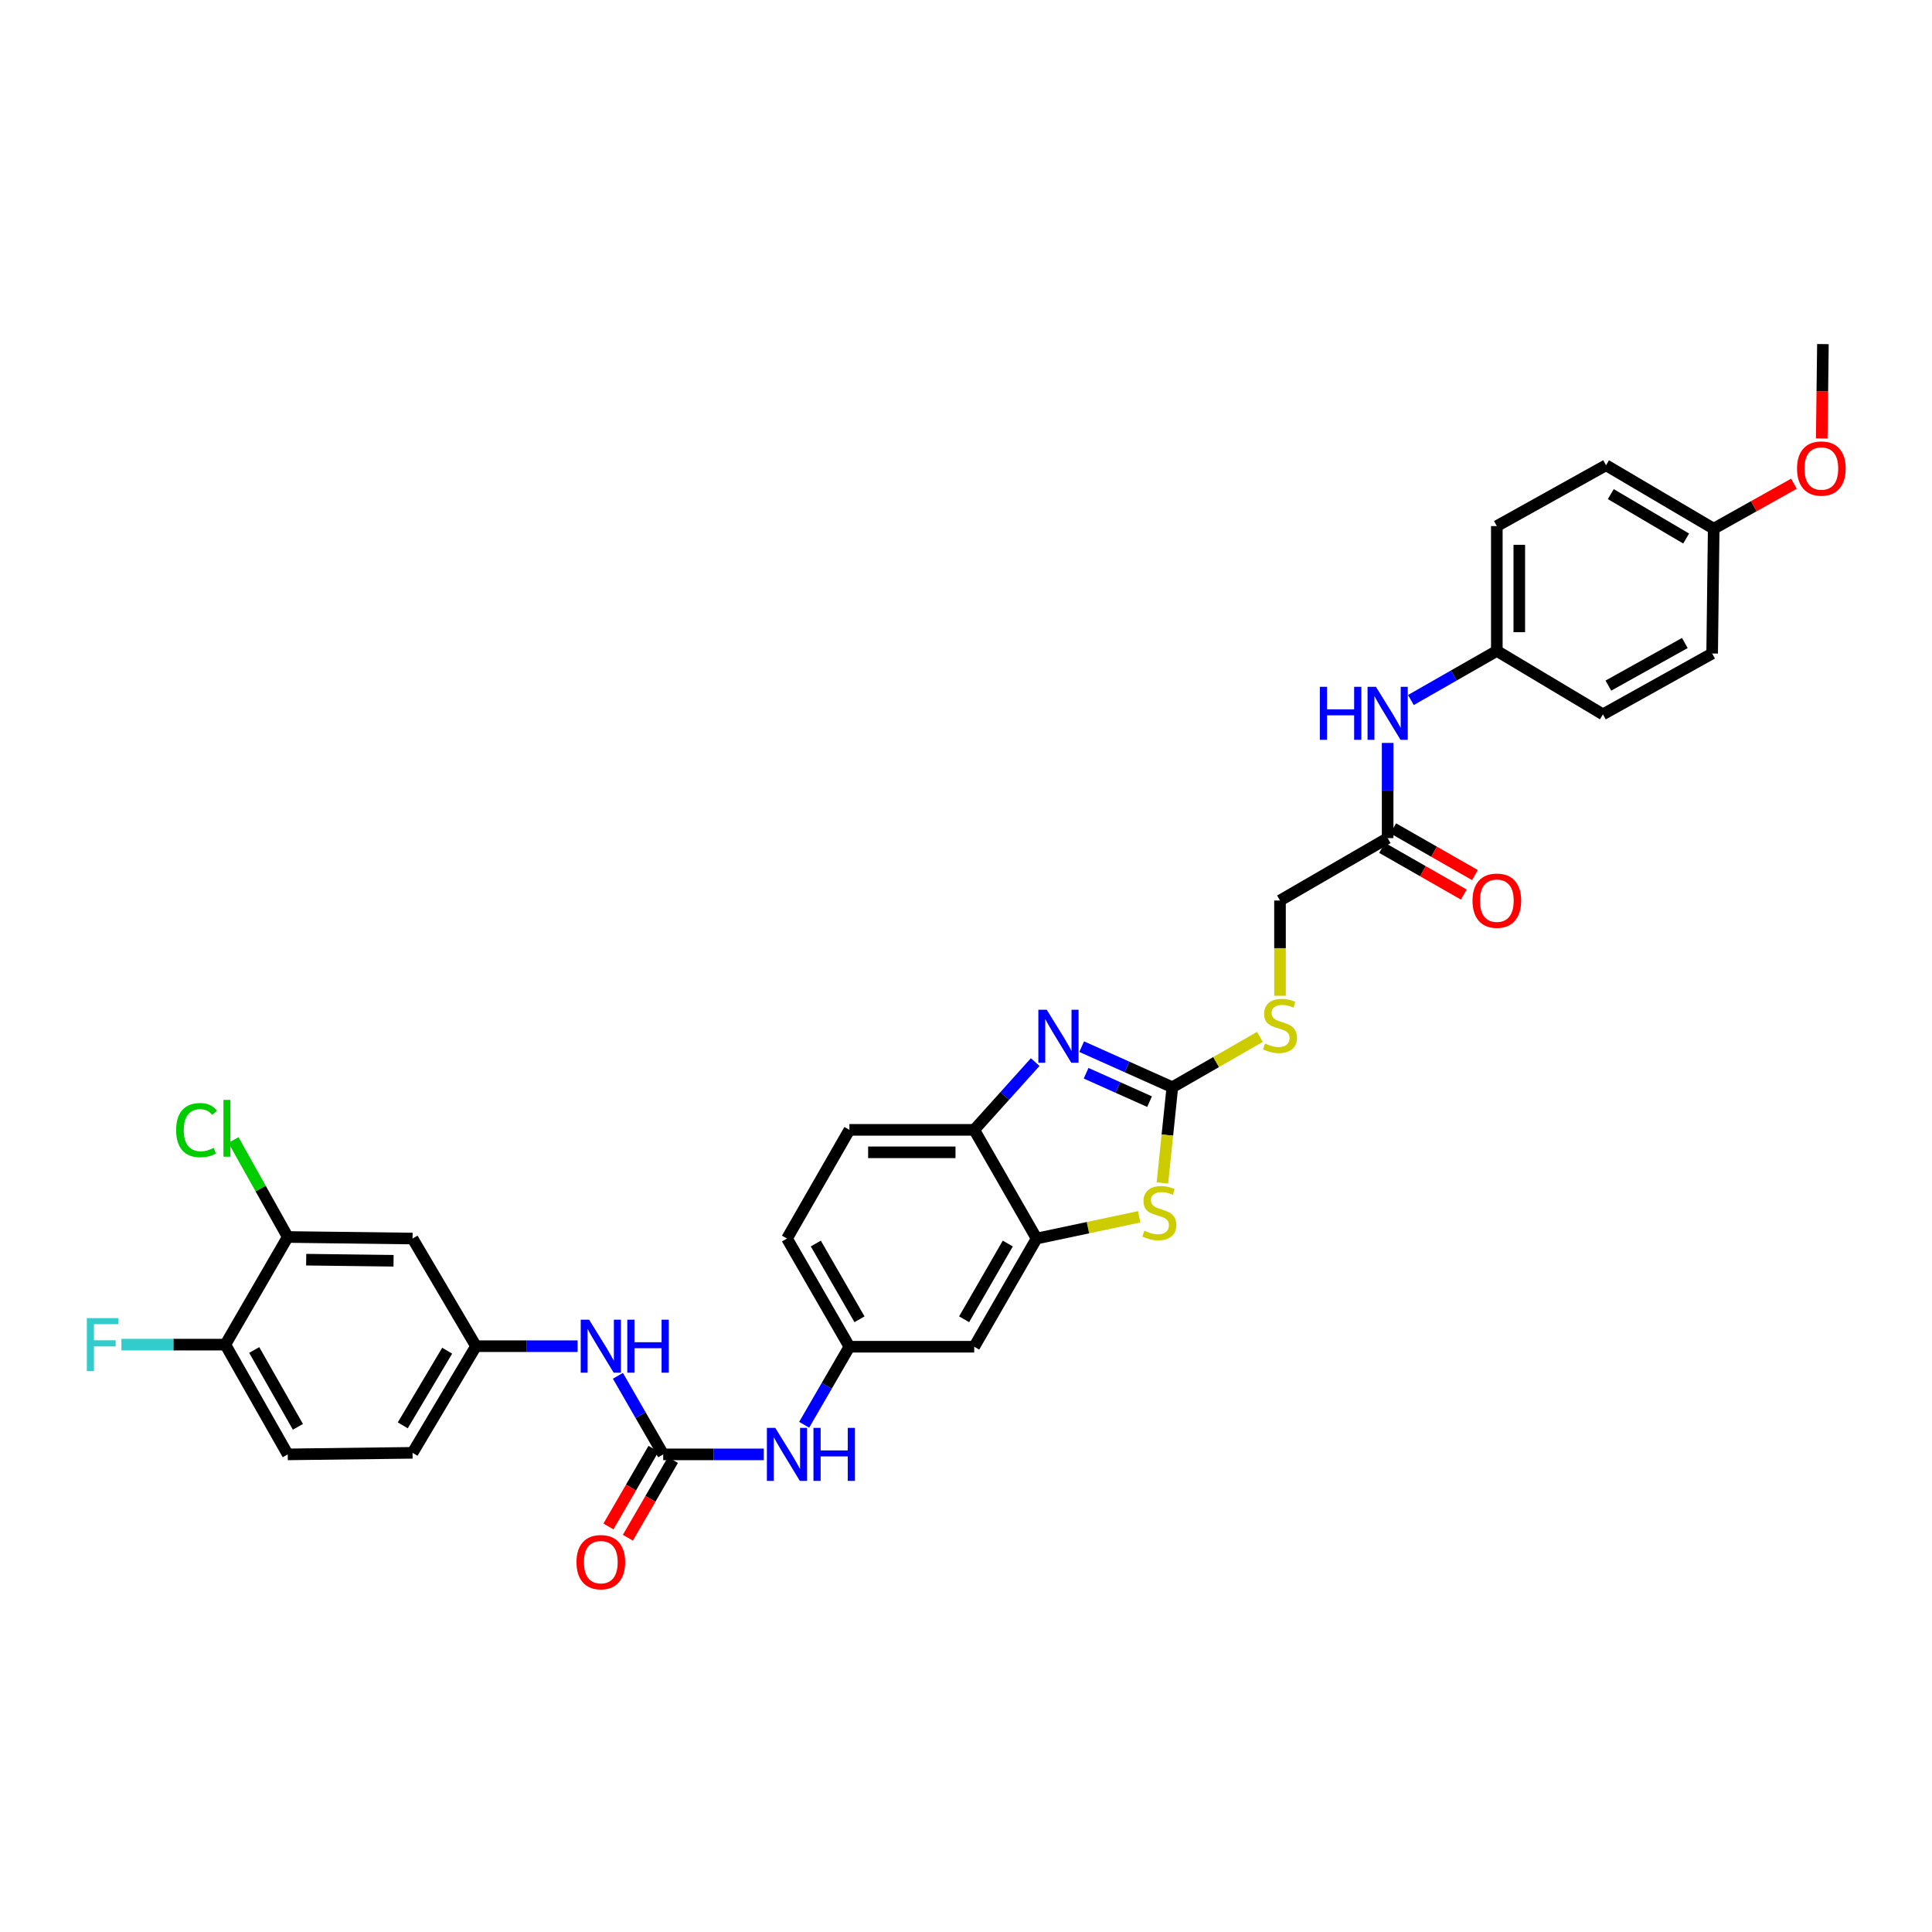 <?xml version='1.0' encoding='iso-8859-1'?>
<svg version='1.1' baseProfile='full'
              xmlns='http://www.w3.org/2000/svg'
                      xmlns:rdkit='http://www.rdkit.org/xml'
                      xmlns:xlink='http://www.w3.org/1999/xlink'
                  xml:space='preserve'
width='1000px' height='1000px' viewBox='0 0 1000 1000'>
<!-- END OF HEADER -->
<rect style='opacity:1.0;fill:#FFFFFF;stroke:none' width='1000' height='1000' x='0' y='0'> </rect>
<path class='bond-0' d='M 606.801,562.75 L 583.337,552.248' style='fill:none;fill-rule:evenodd;stroke:#000000;stroke-width:6px;stroke-linecap:butt;stroke-linejoin:miter;stroke-opacity:1' />
<path class='bond-0' d='M 583.337,552.248 L 559.873,541.746' style='fill:none;fill-rule:evenodd;stroke:#0000FF;stroke-width:6px;stroke-linecap:butt;stroke-linejoin:miter;stroke-opacity:1' />
<path class='bond-0' d='M 595.013,570.21 L 578.588,562.859' style='fill:none;fill-rule:evenodd;stroke:#000000;stroke-width:6px;stroke-linecap:butt;stroke-linejoin:miter;stroke-opacity:1' />
<path class='bond-0' d='M 578.588,562.859 L 562.163,555.507' style='fill:none;fill-rule:evenodd;stroke:#0000FF;stroke-width:6px;stroke-linecap:butt;stroke-linejoin:miter;stroke-opacity:1' />
<path class='bond-1' d='M 606.801,562.75 L 604.231,587.523' style='fill:none;fill-rule:evenodd;stroke:#000000;stroke-width:6px;stroke-linecap:butt;stroke-linejoin:miter;stroke-opacity:1' />
<path class='bond-1' d='M 604.231,587.523 L 601.66,612.297' style='fill:none;fill-rule:evenodd;stroke:#CCCC00;stroke-width:6px;stroke-linecap:butt;stroke-linejoin:miter;stroke-opacity:1' />
<path class='bond-11' d='M 606.801,562.75 L 629.462,549.72' style='fill:none;fill-rule:evenodd;stroke:#000000;stroke-width:6px;stroke-linecap:butt;stroke-linejoin:miter;stroke-opacity:1' />
<path class='bond-11' d='M 629.462,549.72 L 652.123,536.69' style='fill:none;fill-rule:evenodd;stroke:#CCCC00;stroke-width:6px;stroke-linecap:butt;stroke-linejoin:miter;stroke-opacity:1' />
<path class='bond-4' d='M 535.819,549.737 L 520.036,567.275' style='fill:none;fill-rule:evenodd;stroke:#0000FF;stroke-width:6px;stroke-linecap:butt;stroke-linejoin:miter;stroke-opacity:1' />
<path class='bond-4' d='M 520.036,567.275 L 504.252,584.812' style='fill:none;fill-rule:evenodd;stroke:#000000;stroke-width:6px;stroke-linecap:butt;stroke-linejoin:miter;stroke-opacity:1' />
<path class='bond-3' d='M 589.651,629.815 L 563.098,635.441' style='fill:none;fill-rule:evenodd;stroke:#CCCC00;stroke-width:6px;stroke-linecap:butt;stroke-linejoin:miter;stroke-opacity:1' />
<path class='bond-3' d='M 563.098,635.441 L 536.545,641.067' style='fill:none;fill-rule:evenodd;stroke:#000000;stroke-width:6px;stroke-linecap:butt;stroke-linejoin:miter;stroke-opacity:1' />
<path class='bond-2' d='M 343.278,752.787 L 369.309,752.787' style='fill:none;fill-rule:evenodd;stroke:#000000;stroke-width:6px;stroke-linecap:butt;stroke-linejoin:miter;stroke-opacity:1' />
<path class='bond-2' d='M 369.309,752.787 L 395.34,752.787' style='fill:none;fill-rule:evenodd;stroke:#0000FF;stroke-width:6px;stroke-linecap:butt;stroke-linejoin:miter;stroke-opacity:1' />
<path class='bond-6' d='M 343.278,752.787 L 331.552,732.453' style='fill:none;fill-rule:evenodd;stroke:#000000;stroke-width:6px;stroke-linecap:butt;stroke-linejoin:miter;stroke-opacity:1' />
<path class='bond-6' d='M 331.552,732.453 L 319.827,712.119' style='fill:none;fill-rule:evenodd;stroke:#0000FF;stroke-width:6px;stroke-linecap:butt;stroke-linejoin:miter;stroke-opacity:1' />
<path class='bond-16' d='M 338.249,749.872 L 326.59,769.983' style='fill:none;fill-rule:evenodd;stroke:#000000;stroke-width:6px;stroke-linecap:butt;stroke-linejoin:miter;stroke-opacity:1' />
<path class='bond-16' d='M 326.59,769.983 L 314.931,790.095' style='fill:none;fill-rule:evenodd;stroke:#FF0000;stroke-width:6px;stroke-linecap:butt;stroke-linejoin:miter;stroke-opacity:1' />
<path class='bond-16' d='M 348.306,755.703 L 336.648,775.814' style='fill:none;fill-rule:evenodd;stroke:#000000;stroke-width:6px;stroke-linecap:butt;stroke-linejoin:miter;stroke-opacity:1' />
<path class='bond-16' d='M 336.648,775.814 L 324.989,795.925' style='fill:none;fill-rule:evenodd;stroke:#FF0000;stroke-width:6px;stroke-linecap:butt;stroke-linejoin:miter;stroke-opacity:1' />
<path class='bond-5' d='M 536.545,641.067 L 504.252,697.063' style='fill:none;fill-rule:evenodd;stroke:#000000;stroke-width:6px;stroke-linecap:butt;stroke-linejoin:miter;stroke-opacity:1' />
<path class='bond-5' d='M 521.63,643.658 L 499.025,682.855' style='fill:none;fill-rule:evenodd;stroke:#000000;stroke-width:6px;stroke-linecap:butt;stroke-linejoin:miter;stroke-opacity:1' />
<path class='bond-33' d='M 536.545,641.067 L 504.252,584.812' style='fill:none;fill-rule:evenodd;stroke:#000000;stroke-width:6px;stroke-linecap:butt;stroke-linejoin:miter;stroke-opacity:1' />
<path class='bond-18' d='M 504.252,584.812 L 439.653,584.812' style='fill:none;fill-rule:evenodd;stroke:#000000;stroke-width:6px;stroke-linecap:butt;stroke-linejoin:miter;stroke-opacity:1' />
<path class='bond-18' d='M 494.562,596.438 L 449.343,596.438' style='fill:none;fill-rule:evenodd;stroke:#000000;stroke-width:6px;stroke-linecap:butt;stroke-linejoin:miter;stroke-opacity:1' />
<path class='bond-13' d='M 504.252,697.063 L 439.653,697.063' style='fill:none;fill-rule:evenodd;stroke:#000000;stroke-width:6px;stroke-linecap:butt;stroke-linejoin:miter;stroke-opacity:1' />
<path class='bond-14' d='M 298.965,696.785 L 272.669,696.785' style='fill:none;fill-rule:evenodd;stroke:#0000FF;stroke-width:6px;stroke-linecap:butt;stroke-linejoin:miter;stroke-opacity:1' />
<path class='bond-14' d='M 272.669,696.785 L 246.373,696.785' style='fill:none;fill-rule:evenodd;stroke:#000000;stroke-width:6px;stroke-linecap:butt;stroke-linejoin:miter;stroke-opacity:1' />
<path class='bond-7' d='M 416.233,737.459 L 427.943,717.261' style='fill:none;fill-rule:evenodd;stroke:#0000FF;stroke-width:6px;stroke-linecap:butt;stroke-linejoin:miter;stroke-opacity:1' />
<path class='bond-7' d='M 427.943,717.261 L 439.653,697.063' style='fill:none;fill-rule:evenodd;stroke:#000000;stroke-width:6px;stroke-linecap:butt;stroke-linejoin:miter;stroke-opacity:1' />
<path class='bond-8' d='M 148.938,640.259 L 213.537,641.067' style='fill:none;fill-rule:evenodd;stroke:#000000;stroke-width:6px;stroke-linecap:butt;stroke-linejoin:miter;stroke-opacity:1' />
<path class='bond-8' d='M 158.483,652.005 L 203.702,652.57' style='fill:none;fill-rule:evenodd;stroke:#000000;stroke-width:6px;stroke-linecap:butt;stroke-linejoin:miter;stroke-opacity:1' />
<path class='bond-22' d='M 148.938,640.259 L 134.886,615.163' style='fill:none;fill-rule:evenodd;stroke:#000000;stroke-width:6px;stroke-linecap:butt;stroke-linejoin:miter;stroke-opacity:1' />
<path class='bond-22' d='M 134.886,615.163 L 120.834,590.067' style='fill:none;fill-rule:evenodd;stroke:#00CC00;stroke-width:6px;stroke-linecap:butt;stroke-linejoin:miter;stroke-opacity:1' />
<path class='bond-36' d='M 148.938,640.259 L 116.633,695.977' style='fill:none;fill-rule:evenodd;stroke:#000000;stroke-width:6px;stroke-linecap:butt;stroke-linejoin:miter;stroke-opacity:1' />
<path class='bond-9' d='M 213.537,641.067 L 246.373,696.785' style='fill:none;fill-rule:evenodd;stroke:#000000;stroke-width:6px;stroke-linecap:butt;stroke-linejoin:miter;stroke-opacity:1' />
<path class='bond-10' d='M 718.244,433.804 L 662.526,466.11' style='fill:none;fill-rule:evenodd;stroke:#000000;stroke-width:6px;stroke-linecap:butt;stroke-linejoin:miter;stroke-opacity:1' />
<path class='bond-12' d='M 718.244,433.804 L 718.244,409.171' style='fill:none;fill-rule:evenodd;stroke:#000000;stroke-width:6px;stroke-linecap:butt;stroke-linejoin:miter;stroke-opacity:1' />
<path class='bond-12' d='M 718.244,409.171 L 718.244,384.538' style='fill:none;fill-rule:evenodd;stroke:#0000FF;stroke-width:6px;stroke-linecap:butt;stroke-linejoin:miter;stroke-opacity:1' />
<path class='bond-17' d='M 715.36,438.85 L 736.505,450.938' style='fill:none;fill-rule:evenodd;stroke:#000000;stroke-width:6px;stroke-linecap:butt;stroke-linejoin:miter;stroke-opacity:1' />
<path class='bond-17' d='M 736.505,450.938 L 757.651,463.026' style='fill:none;fill-rule:evenodd;stroke:#FF0000;stroke-width:6px;stroke-linecap:butt;stroke-linejoin:miter;stroke-opacity:1' />
<path class='bond-17' d='M 721.129,428.757 L 742.275,440.845' style='fill:none;fill-rule:evenodd;stroke:#000000;stroke-width:6px;stroke-linecap:butt;stroke-linejoin:miter;stroke-opacity:1' />
<path class='bond-17' d='M 742.275,440.845 L 763.42,452.933' style='fill:none;fill-rule:evenodd;stroke:#FF0000;stroke-width:6px;stroke-linecap:butt;stroke-linejoin:miter;stroke-opacity:1' />
<path class='bond-20' d='M 662.526,515.414 L 662.526,490.762' style='fill:none;fill-rule:evenodd;stroke:#CCCC00;stroke-width:6px;stroke-linecap:butt;stroke-linejoin:miter;stroke-opacity:1' />
<path class='bond-20' d='M 662.526,490.762 L 662.526,466.11' style='fill:none;fill-rule:evenodd;stroke:#000000;stroke-width:6px;stroke-linecap:butt;stroke-linejoin:miter;stroke-opacity:1' />
<path class='bond-21' d='M 730.276,362.329 L 752.517,349.621' style='fill:none;fill-rule:evenodd;stroke:#0000FF;stroke-width:6px;stroke-linecap:butt;stroke-linejoin:miter;stroke-opacity:1' />
<path class='bond-21' d='M 752.517,349.621 L 774.757,336.912' style='fill:none;fill-rule:evenodd;stroke:#000000;stroke-width:6px;stroke-linecap:butt;stroke-linejoin:miter;stroke-opacity:1' />
<path class='bond-34' d='M 439.653,697.063 L 407.347,641.067' style='fill:none;fill-rule:evenodd;stroke:#000000;stroke-width:6px;stroke-linecap:butt;stroke-linejoin:miter;stroke-opacity:1' />
<path class='bond-34' d='M 444.877,682.854 L 422.263,643.656' style='fill:none;fill-rule:evenodd;stroke:#000000;stroke-width:6px;stroke-linecap:butt;stroke-linejoin:miter;stroke-opacity:1' />
<path class='bond-24' d='M 246.373,696.785 L 213.537,751.98' style='fill:none;fill-rule:evenodd;stroke:#000000;stroke-width:6px;stroke-linecap:butt;stroke-linejoin:miter;stroke-opacity:1' />
<path class='bond-24' d='M 231.456,699.12 L 208.471,737.757' style='fill:none;fill-rule:evenodd;stroke:#000000;stroke-width:6px;stroke-linecap:butt;stroke-linejoin:miter;stroke-opacity:1' />
<path class='bond-15' d='M 116.633,695.977 L 148.938,752.787' style='fill:none;fill-rule:evenodd;stroke:#000000;stroke-width:6px;stroke-linecap:butt;stroke-linejoin:miter;stroke-opacity:1' />
<path class='bond-15' d='M 131.584,698.752 L 154.198,738.519' style='fill:none;fill-rule:evenodd;stroke:#000000;stroke-width:6px;stroke-linecap:butt;stroke-linejoin:miter;stroke-opacity:1' />
<path class='bond-25' d='M 116.633,695.977 L 89.742,695.977' style='fill:none;fill-rule:evenodd;stroke:#000000;stroke-width:6px;stroke-linecap:butt;stroke-linejoin:miter;stroke-opacity:1' />
<path class='bond-25' d='M 89.742,695.977 L 62.851,695.977' style='fill:none;fill-rule:evenodd;stroke:#33CCCC;stroke-width:6px;stroke-linecap:butt;stroke-linejoin:miter;stroke-opacity:1' />
<path class='bond-23' d='M 439.653,584.812 L 407.347,641.067' style='fill:none;fill-rule:evenodd;stroke:#000000;stroke-width:6px;stroke-linecap:butt;stroke-linejoin:miter;stroke-opacity:1' />
<path class='bond-19' d='M 148.938,752.787 L 213.537,751.98' style='fill:none;fill-rule:evenodd;stroke:#000000;stroke-width:6px;stroke-linecap:butt;stroke-linejoin:miter;stroke-opacity:1' />
<path class='bond-27' d='M 774.757,336.912 L 829.675,369.747' style='fill:none;fill-rule:evenodd;stroke:#000000;stroke-width:6px;stroke-linecap:butt;stroke-linejoin:miter;stroke-opacity:1' />
<path class='bond-28' d='M 774.757,336.912 L 774.757,272.3' style='fill:none;fill-rule:evenodd;stroke:#000000;stroke-width:6px;stroke-linecap:butt;stroke-linejoin:miter;stroke-opacity:1' />
<path class='bond-28' d='M 786.383,327.22 L 786.383,281.992' style='fill:none;fill-rule:evenodd;stroke:#000000;stroke-width:6px;stroke-linecap:butt;stroke-linejoin:miter;stroke-opacity:1' />
<path class='bond-26' d='M 887.008,273.65 L 831.289,240.814' style='fill:none;fill-rule:evenodd;stroke:#000000;stroke-width:6px;stroke-linecap:butt;stroke-linejoin:miter;stroke-opacity:1' />
<path class='bond-26' d='M 872.747,278.74 L 833.745,255.755' style='fill:none;fill-rule:evenodd;stroke:#000000;stroke-width:6px;stroke-linecap:butt;stroke-linejoin:miter;stroke-opacity:1' />
<path class='bond-31' d='M 887.008,273.65 L 907.774,262.015' style='fill:none;fill-rule:evenodd;stroke:#000000;stroke-width:6px;stroke-linecap:butt;stroke-linejoin:miter;stroke-opacity:1' />
<path class='bond-31' d='M 907.774,262.015 L 928.541,250.38' style='fill:none;fill-rule:evenodd;stroke:#FF0000;stroke-width:6px;stroke-linecap:butt;stroke-linejoin:miter;stroke-opacity:1' />
<path class='bond-35' d='M 887.008,273.65 L 886.207,338.249' style='fill:none;fill-rule:evenodd;stroke:#000000;stroke-width:6px;stroke-linecap:butt;stroke-linejoin:miter;stroke-opacity:1' />
<path class='bond-30' d='M 829.675,369.747 L 886.207,338.249' style='fill:none;fill-rule:evenodd;stroke:#000000;stroke-width:6px;stroke-linecap:butt;stroke-linejoin:miter;stroke-opacity:1' />
<path class='bond-30' d='M 832.496,354.867 L 872.068,332.818' style='fill:none;fill-rule:evenodd;stroke:#000000;stroke-width:6px;stroke-linecap:butt;stroke-linejoin:miter;stroke-opacity:1' />
<path class='bond-29' d='M 774.757,272.3 L 831.289,240.814' style='fill:none;fill-rule:evenodd;stroke:#000000;stroke-width:6px;stroke-linecap:butt;stroke-linejoin:miter;stroke-opacity:1' />
<path class='bond-32' d='M 942.927,226.947 L 943.233,202.521' style='fill:none;fill-rule:evenodd;stroke:#FF0000;stroke-width:6px;stroke-linecap:butt;stroke-linejoin:miter;stroke-opacity:1' />
<path class='bond-32' d='M 943.233,202.521 L 943.54,178.095' style='fill:none;fill-rule:evenodd;stroke:#000000;stroke-width:6px;stroke-linecap:butt;stroke-linejoin:miter;stroke-opacity:1' />
<path  class='atom-1' d='M 541.789 522.648
L 550.779 537.18
Q 551.671 538.614, 553.105 541.21
Q 554.538 543.806, 554.616 543.961
L 554.616 522.648
L 558.259 522.648
L 558.259 550.084
L 554.5 550.084
L 544.85 534.196
Q 543.727 532.336, 542.525 530.205
Q 541.363 528.073, 541.014 527.415
L 541.014 550.084
L 537.449 550.084
L 537.449 522.648
L 541.789 522.648
' fill='#0000FF'/>
<path  class='atom-2' d='M 592.321 637.023
Q 592.631 637.14, 593.91 637.682
Q 595.189 638.225, 596.584 638.573
Q 598.018 638.883, 599.413 638.883
Q 602.009 638.883, 603.52 637.643
Q 605.032 636.365, 605.032 634.156
Q 605.032 632.644, 604.257 631.714
Q 603.52 630.784, 602.358 630.281
Q 601.195 629.777, 599.258 629.196
Q 596.816 628.459, 595.344 627.762
Q 593.91 627.064, 592.864 625.592
Q 591.856 624.119, 591.856 621.639
Q 591.856 618.19, 594.181 616.059
Q 596.545 613.927, 601.195 613.927
Q 604.373 613.927, 607.977 615.439
L 607.086 618.423
Q 603.792 617.066, 601.312 617.066
Q 598.638 617.066, 597.165 618.19
Q 595.693 619.275, 595.731 621.174
Q 595.731 622.647, 596.468 623.538
Q 597.243 624.429, 598.328 624.933
Q 599.451 625.437, 601.312 626.018
Q 603.792 626.793, 605.264 627.568
Q 606.737 628.343, 607.783 629.932
Q 608.868 631.482, 608.868 634.156
Q 608.868 637.953, 606.31 640.007
Q 603.792 642.022, 599.568 642.022
Q 597.126 642.022, 595.266 641.48
Q 593.445 640.976, 591.275 640.085
L 592.321 637.023
' fill='#CCCC00'/>
<path  class='atom-7' d='M 304.92 683.067
L 313.91 697.599
Q 314.802 699.032, 316.236 701.629
Q 317.669 704.225, 317.747 704.38
L 317.747 683.067
L 321.389 683.067
L 321.389 710.503
L 317.631 710.503
L 307.981 694.615
Q 306.858 692.755, 305.656 690.623
Q 304.494 688.492, 304.145 687.833
L 304.145 710.503
L 300.58 710.503
L 300.58 683.067
L 304.92 683.067
' fill='#0000FF'/>
<path  class='atom-7' d='M 324.683 683.067
L 328.404 683.067
L 328.404 694.731
L 342.432 694.731
L 342.432 683.067
L 346.152 683.067
L 346.152 710.503
L 342.432 710.503
L 342.432 697.831
L 328.404 697.831
L 328.404 710.503
L 324.683 710.503
L 324.683 683.067
' fill='#0000FF'/>
<path  class='atom-8' d='M 401.282 739.069
L 410.273 753.601
Q 411.164 755.035, 412.598 757.631
Q 414.032 760.228, 414.109 760.383
L 414.109 739.069
L 417.752 739.069
L 417.752 766.505
L 413.993 766.505
L 404.344 750.617
Q 403.22 748.757, 402.019 746.626
Q 400.856 744.494, 400.507 743.836
L 400.507 766.505
L 396.942 766.505
L 396.942 739.069
L 401.282 739.069
' fill='#0000FF'/>
<path  class='atom-8' d='M 421.046 739.069
L 424.766 739.069
L 424.766 750.733
L 438.794 750.733
L 438.794 739.069
L 442.514 739.069
L 442.514 766.505
L 438.794 766.505
L 438.794 753.834
L 424.766 753.834
L 424.766 766.505
L 421.046 766.505
L 421.046 739.069
' fill='#0000FF'/>
<path  class='atom-12' d='M 654.776 540.125
Q 655.086 540.241, 656.365 540.784
Q 657.643 541.326, 659.038 541.675
Q 660.472 541.985, 661.867 541.985
Q 664.464 541.985, 665.975 540.745
Q 667.486 539.466, 667.486 537.257
Q 667.486 535.746, 666.711 534.816
Q 665.975 533.886, 664.812 533.382
Q 663.65 532.879, 661.712 532.297
Q 659.271 531.561, 657.798 530.863
Q 656.365 530.166, 655.318 528.693
Q 654.311 527.221, 654.311 524.741
Q 654.311 521.292, 656.636 519.16
Q 659 517.029, 663.65 517.029
Q 666.828 517.029, 670.431 518.54
L 669.54 521.524
Q 666.246 520.168, 663.766 520.168
Q 661.092 520.168, 659.62 521.292
Q 658.147 522.377, 658.186 524.276
Q 658.186 525.748, 658.922 526.64
Q 659.697 527.531, 660.782 528.035
Q 661.906 528.538, 663.766 529.12
Q 666.246 529.895, 667.719 530.67
Q 669.191 531.445, 670.238 533.034
Q 671.323 534.584, 671.323 537.257
Q 671.323 541.055, 668.765 543.109
Q 666.246 545.124, 662.022 545.124
Q 659.581 545.124, 657.721 544.582
Q 655.9 544.078, 653.73 543.186
L 654.776 540.125
' fill='#CCCC00'/>
<path  class='atom-13' d='M 683.155 355.487
L 686.875 355.487
L 686.875 367.151
L 700.903 367.151
L 700.903 355.487
L 704.623 355.487
L 704.623 382.923
L 700.903 382.923
L 700.903 370.251
L 686.875 370.251
L 686.875 382.923
L 683.155 382.923
L 683.155 355.487
' fill='#0000FF'/>
<path  class='atom-13' d='M 712.18 355.487
L 721.17 370.019
Q 722.061 371.452, 723.495 374.049
Q 724.929 376.645, 725.007 376.8
L 725.007 355.487
L 728.649 355.487
L 728.649 382.923
L 724.89 382.923
L 715.241 367.035
Q 714.117 365.175, 712.916 363.043
Q 711.754 360.912, 711.405 360.253
L 711.405 382.923
L 707.84 382.923
L 707.84 355.487
L 712.18 355.487
' fill='#0000FF'/>
<path  class='atom-17' d='M 298.39 808.57
Q 298.39 801.982, 301.646 798.301
Q 304.901 794.62, 310.985 794.62
Q 317.069 794.62, 320.324 798.301
Q 323.579 801.982, 323.579 808.57
Q 323.579 815.235, 320.285 819.033
Q 316.991 822.792, 310.985 822.792
Q 304.939 822.792, 301.646 819.033
Q 298.39 815.274, 298.39 808.57
M 310.985 819.692
Q 315.17 819.692, 317.417 816.902
Q 319.704 814.073, 319.704 808.57
Q 319.704 803.184, 317.417 800.471
Q 315.17 797.72, 310.985 797.72
Q 306.799 797.72, 304.513 800.432
Q 302.266 803.145, 302.266 808.57
Q 302.266 814.112, 304.513 816.902
Q 306.799 819.692, 310.985 819.692
' fill='#FF0000'/>
<path  class='atom-18' d='M 762.163 466.187
Q 762.163 459.599, 765.418 455.918
Q 768.673 452.236, 774.757 452.236
Q 780.841 452.236, 784.096 455.918
Q 787.351 459.599, 787.351 466.187
Q 787.351 472.852, 784.058 476.65
Q 780.764 480.409, 774.757 480.409
Q 768.712 480.409, 765.418 476.65
Q 762.163 472.891, 762.163 466.187
M 774.757 477.309
Q 778.942 477.309, 781.19 474.519
Q 783.476 471.69, 783.476 466.187
Q 783.476 460.801, 781.19 458.088
Q 778.942 455.337, 774.757 455.337
Q 770.572 455.337, 768.286 458.049
Q 766.038 460.762, 766.038 466.187
Q 766.038 471.729, 768.286 474.519
Q 770.572 477.309, 774.757 477.309
' fill='#FF0000'/>
<path  class='atom-23' d='M 91.166 584.954
Q 91.166 578.134, 94.344 574.569
Q 97.56 570.965, 103.644 570.965
Q 109.302 570.965, 112.325 574.956
L 109.767 577.049
Q 107.558 574.143, 103.644 574.143
Q 99.498 574.143, 97.289 576.933
Q 95.119 579.684, 95.119 584.954
Q 95.119 590.379, 97.367 593.17
Q 99.653 595.96, 104.071 595.96
Q 107.093 595.96, 110.62 594.138
L 111.705 597.045
Q 110.271 597.975, 108.101 598.517
Q 105.931 599.06, 103.528 599.06
Q 97.56 599.06, 94.344 595.417
Q 91.166 591.774, 91.166 584.954
' fill='#00CC00'/>
<path  class='atom-23' d='M 115.657 569.299
L 119.222 569.299
L 119.222 598.711
L 115.657 598.711
L 115.657 569.299
' fill='#00CC00'/>
<path  class='atom-26' d='M 44.949 682.259
L 61.263 682.259
L 61.263 685.398
L 48.63 685.398
L 48.63 693.73
L 59.868 693.73
L 59.868 696.908
L 48.63 696.908
L 48.63 709.696
L 44.949 709.696
L 44.949 682.259
' fill='#33CCCC'/>
<path  class='atom-32' d='M 930.138 242.506
Q 930.138 235.919, 933.393 232.237
Q 936.648 228.556, 942.732 228.556
Q 948.816 228.556, 952.071 232.237
Q 955.327 235.919, 955.327 242.506
Q 955.327 249.172, 952.033 252.969
Q 948.739 256.728, 942.732 256.728
Q 936.687 256.728, 933.393 252.969
Q 930.138 249.21, 930.138 242.506
M 942.732 253.628
Q 946.918 253.628, 949.165 250.838
Q 951.451 248.009, 951.451 242.506
Q 951.451 237.12, 949.165 234.407
Q 946.918 231.656, 942.732 231.656
Q 938.547 231.656, 936.261 234.369
Q 934.013 237.081, 934.013 242.506
Q 934.013 248.048, 936.261 250.838
Q 938.547 253.628, 942.732 253.628
' fill='#FF0000'/>
</svg>
